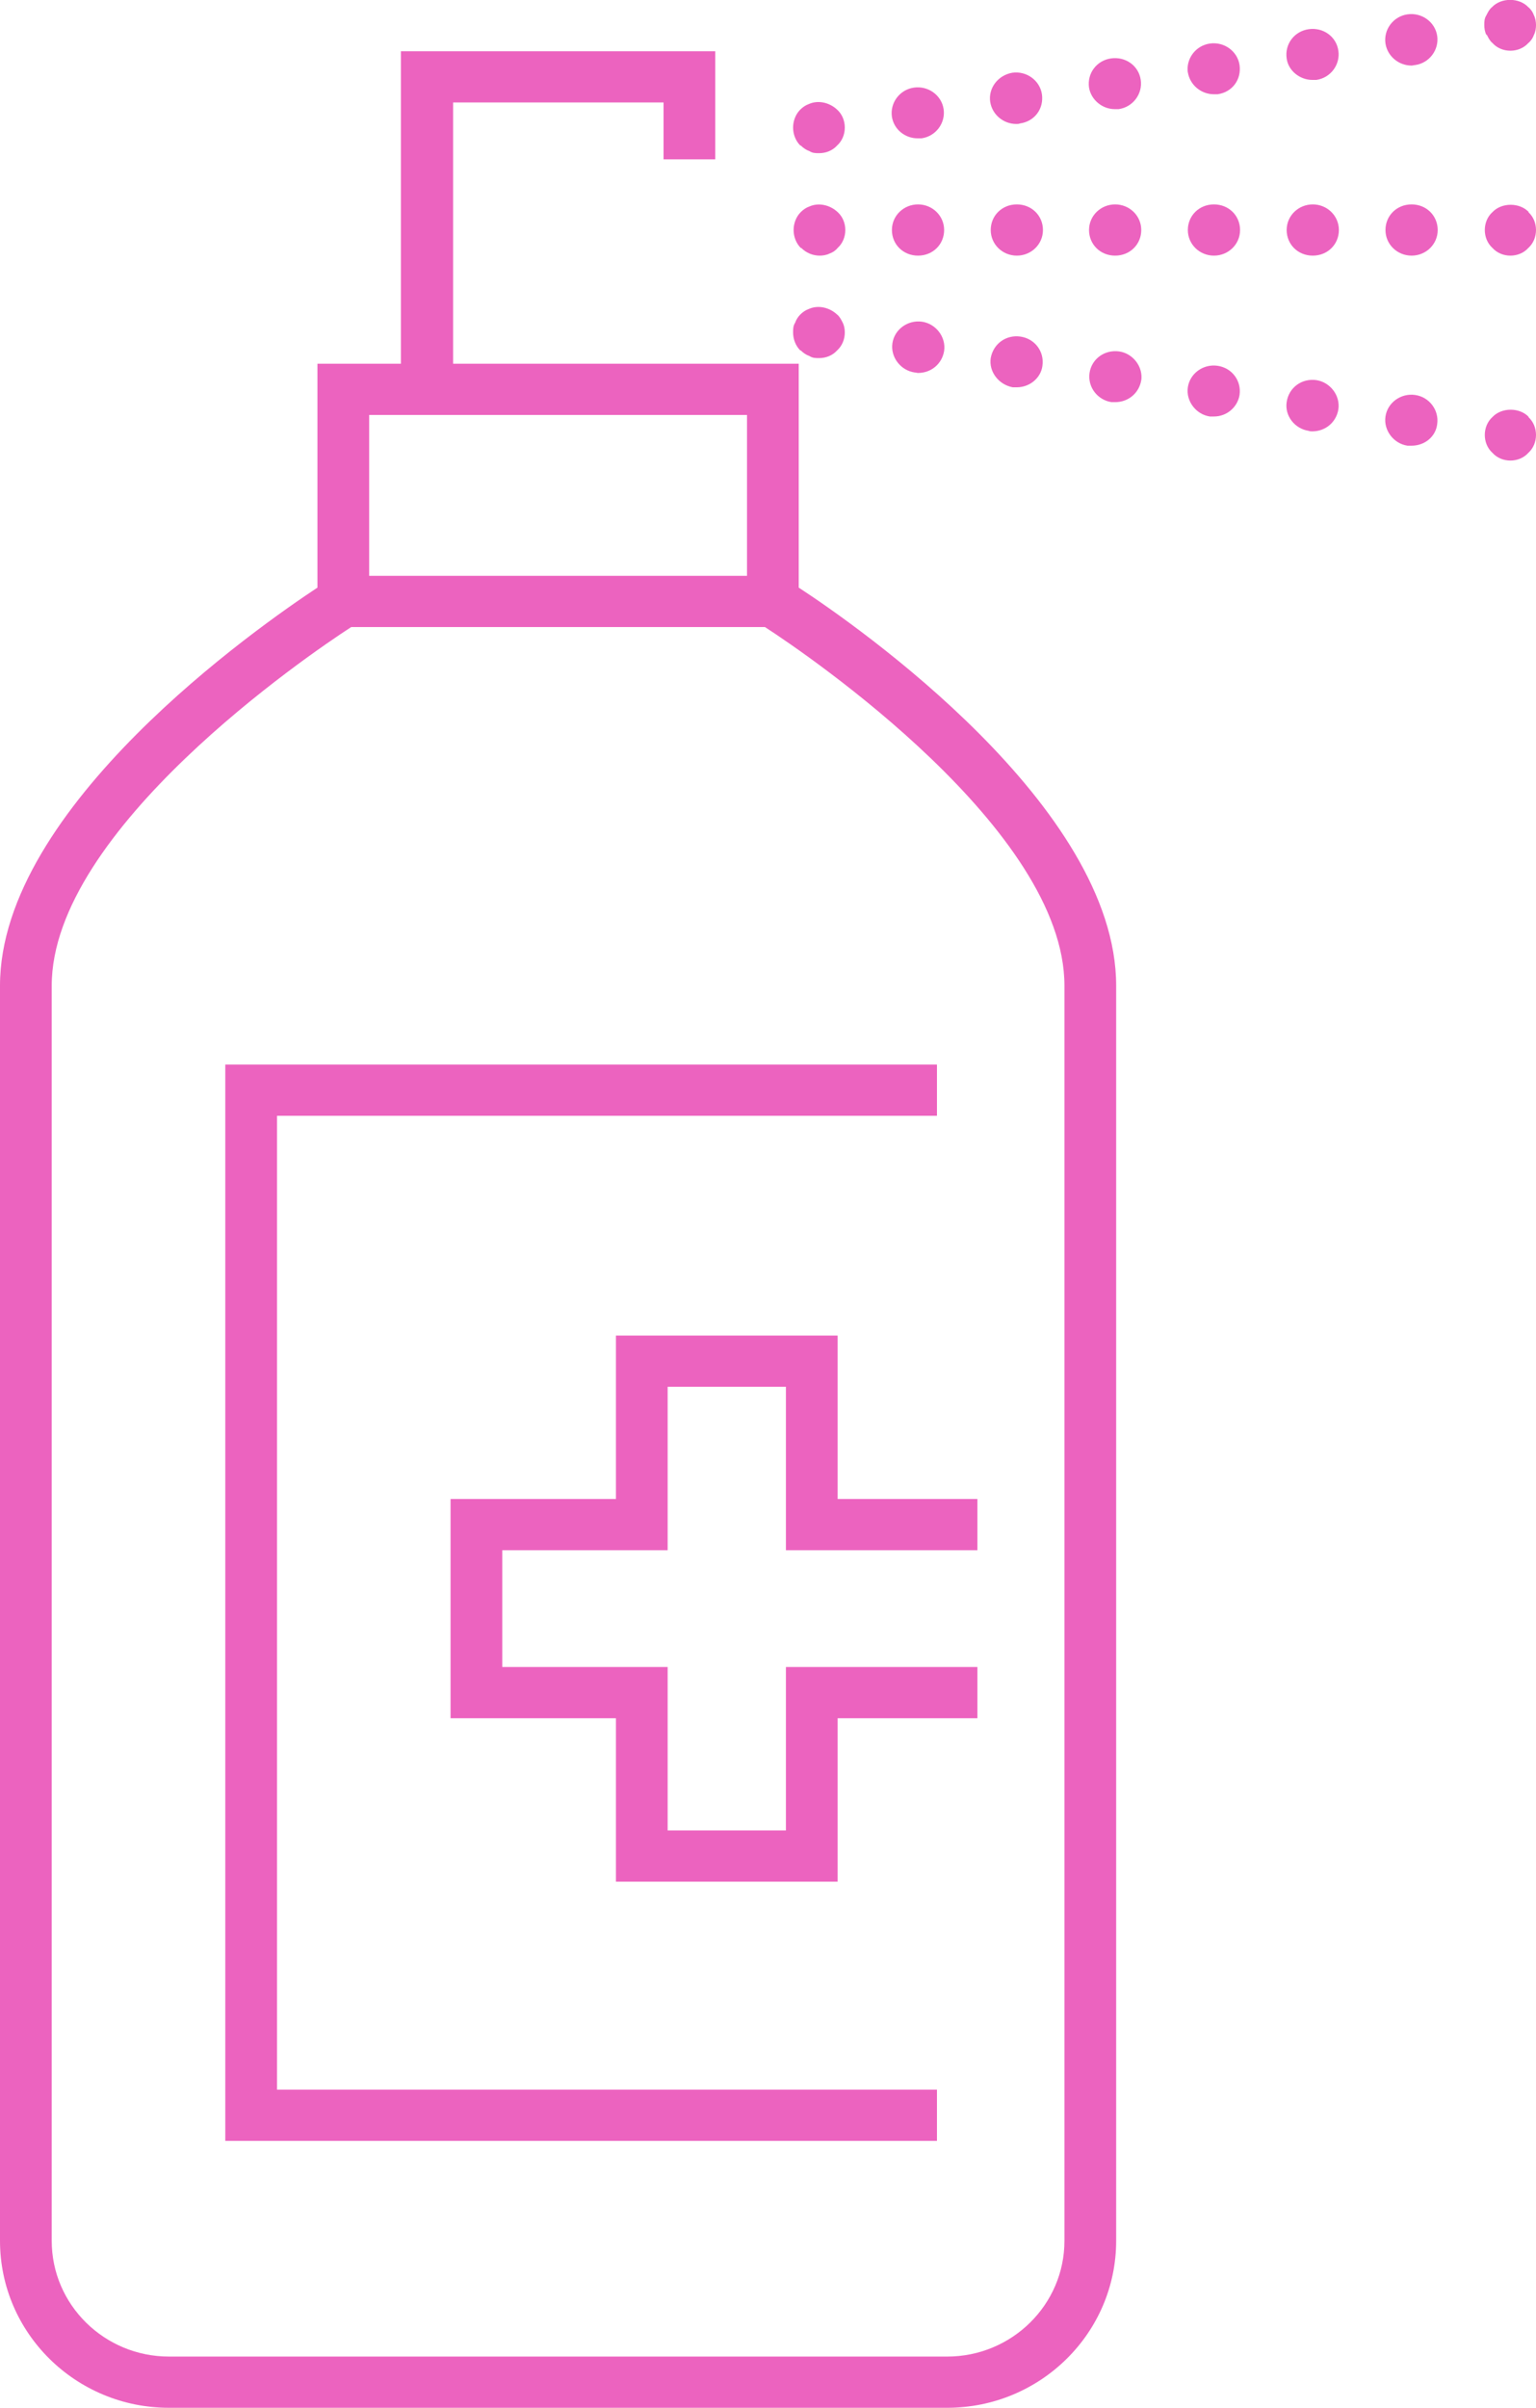 <?xml version="1.0" encoding="UTF-8"?><svg id="_イヤー_2" xmlns="http://www.w3.org/2000/svg" width="30" height="47" viewBox="0 0 30 47"><defs><style>.cls-1{fill:#ec63bf;}</style></defs><g id="_イヤー_1-2"><path class="cls-1" d="M15.6,11.47V7.1h-6.75V2h4.11v1.11h1.01V1H7.83V7.1h-1.63v4.37c-1.15,.76-6.2,4.28-6.2,7.77v24.5c0,1.8,1.48,3.26,3.3,3.26h15.2c1.82,0,3.3-1.46,3.3-3.26V19.24c0-3.49-5.05-7.02-6.2-7.77Zm-8.38-3.37h7.37v3.14H7.21v-3.14Zm13.57,35.64c0,1.25-1.03,2.26-2.29,2.26H3.3c-1.26,0-2.29-1.01-2.29-2.26V19.24c0-3.04,5-6.45,5.85-7H14.94c.85,.55,5.85,3.96,5.85,7v24.5ZM4.4,20.78h13.9v1H5.41v19.01h12.89v1H4.4V20.78Zm11.96,8.48h2.73v1h-3.74v-3.19h-2.31v3.19h-3.23v2.28h3.23v3.19h2.31v-3.19h3.74v1h-2.73v3.19h-4.33v-3.19h-3.23v-4.28h3.23v-3.19h4.33v3.19Zm-.72-24.42c-.09-.09-.14-.22-.14-.35s.05-.26,.14-.35c.05-.05,.11-.09,.17-.11,.18-.08,.4-.03,.55,.11,.1,.09,.15,.22,.15,.35s-.05,.26-.15,.35c-.04,.05-.1,.09-.16,.11-.06,.03-.13,.04-.19,.04-.13,0-.26-.05-.36-.15Zm12.44-.35c0,.28-.23,.5-.51,.5s-.51-.22-.51-.5,.22-.5,.51-.5,.51,.22,.51,.5Zm-1.93,0c0,.28-.22,.5-.51,.5s-.51-.22-.51-.5,.23-.5,.51-.5,.51,.22,.51,.5Zm-3.86,0c0,.28-.22,.5-.51,.5s-.51-.22-.51-.5,.23-.5,.51-.5,.51,.22,.51,.5Zm-4.87,0c0-.28,.23-.5,.51-.5s.51,.22,.51,.5-.22,.5-.51,.5-.51-.22-.51-.5Zm1.93,0c0-.28,.22-.5,.51-.5s.51,.22,.51,.5-.23,.5-.51,.5-.51-.22-.51-.5Zm4.87,0c0,.28-.23,.5-.51,.5s-.51-.22-.51-.5,.22-.5,.51-.5,.51,.22,.51,.5Zm5.63-.35c.1,.09,.15,.22,.15,.35s-.05,.26-.15,.35c-.09,.1-.22,.15-.35,.15s-.26-.05-.35-.15c-.1-.09-.15-.22-.15-.35s.05-.26,.15-.35c.18-.19,.53-.19,.71,0Zm-14.22-1.3c-.09-.09-.14-.22-.14-.35s.05-.26,.14-.35c.05-.05,.11-.09,.17-.11,.18-.08,.4-.03,.55,.11,.1,.09,.15,.22,.15,.35s-.05,.26-.15,.35c-.09,.1-.22,.15-.35,.15-.07,0-.13,0-.19-.04-.06-.02-.12-.06-.17-.11Zm7.57-1.42c-.04-.27,.15-.53,.43-.57,.28-.04,.54,.15,.58,.42,.04,.28-.14,.53-.43,.57-.02,0-.05,0-.07,0-.25,0-.47-.18-.51-.43Zm-.92,.14c.04,.27-.15,.53-.43,.57h-.08c-.24,0-.46-.18-.5-.42-.04-.28,.15-.53,.43-.57s.54,.14,.58,.42Zm-4.86,.72c-.04-.27,.15-.53,.43-.57s.54,.15,.58,.42-.15,.53-.43,.57h-.08c-.24,0-.46-.17-.5-.42Zm1.92-.29c-.04-.27,.15-.52,.43-.57,.28-.04,.54,.15,.58,.42,.04,.28-.14,.53-.43,.57-.02,.01-.05,.01-.07,.01-.25,0-.47-.18-.51-.43Zm7.72-1.14c-.04-.27,.15-.53,.43-.57,.28-.04,.54,.15,.58,.42s-.15,.53-.43,.57c-.02,0-.05,.01-.07,.01-.25,0-.47-.18-.51-.43Zm-.92,.14c.04,.27-.15,.53-.43,.57h-.08c-.24,0-.47-.18-.5-.42-.04-.28,.15-.53,.43-.57s.54,.14,.58,.42Zm2.89-.31c-.03-.06-.04-.13-.04-.19s0-.13,.04-.19c.03-.06,.06-.12,.11-.16,.18-.19,.53-.19,.71,0,.05,.04,.09,.1,.11,.16,.03,.06,.04,.13,.04,.19s-.01,.13-.04,.19c-.02,.06-.06,.12-.11,.16-.09,.1-.22,.15-.35,.15s-.26-.05-.35-.15c-.05-.04-.08-.1-.11-.16ZM15.63,6.84c-.09-.09-.14-.22-.14-.35,0-.06,0-.13,.04-.19,.02-.06,.06-.12,.1-.16,.05-.05,.11-.09,.17-.11,.18-.08,.4-.03,.55,.11,.05,.04,.08,.1,.11,.16,.03,.06,.04,.13,.04,.19,0,.13-.05,.26-.15,.35-.09,.1-.22,.15-.35,.15-.07,0-.13,0-.19-.04-.06-.02-.12-.06-.17-.11Zm10.51,1.15c-.04,.25-.25,.43-.51,.43-.02,0-.05,0-.07-.01-.27-.04-.47-.29-.43-.56,.04-.28,.29-.47,.58-.43,.27,.04,.47,.3,.43,.57Zm-1.93-.28c-.04,.24-.25,.42-.5,.42h-.08c-.27-.04-.47-.3-.43-.57s.3-.46,.58-.42c.28,.04,.47,.29,.43,.57Zm-1.92-.29c-.04,.25-.25,.43-.51,.43-.02,0-.05,0-.07,0-.27-.04-.47-.29-.43-.57,.04-.27,.29-.46,.58-.42,.27,.04,.47,.3,.43,.57Zm-4.28-1.14c.27,.04,.47,.3,.43,.57-.04,.25-.25,.43-.51,.43-.02,0-.05-.01-.07-.01-.27-.04-.47-.3-.43-.57s.3-.46,.58-.42Zm10.06,2c-.03,.25-.25,.42-.5,.42h-.08c-.27-.04-.47-.3-.43-.57s.3-.46,.58-.42,.47,.3,.43,.57Zm-8.72-1.29c.05-.28,.3-.46,.58-.42,.28,.04,.47,.29,.43,.57-.03,.24-.25,.42-.5,.42h-.08c-.27-.05-.47-.3-.43-.57Zm10.5,1.15c.1,.09,.15,.22,.15,.35s-.05,.26-.15,.35c-.09,.1-.22,.15-.35,.15s-.26-.05-.35-.15c-.1-.09-.15-.22-.15-.35s.05-.26,.15-.35c.18-.19,.53-.19,.71,0Z"/></g></svg>